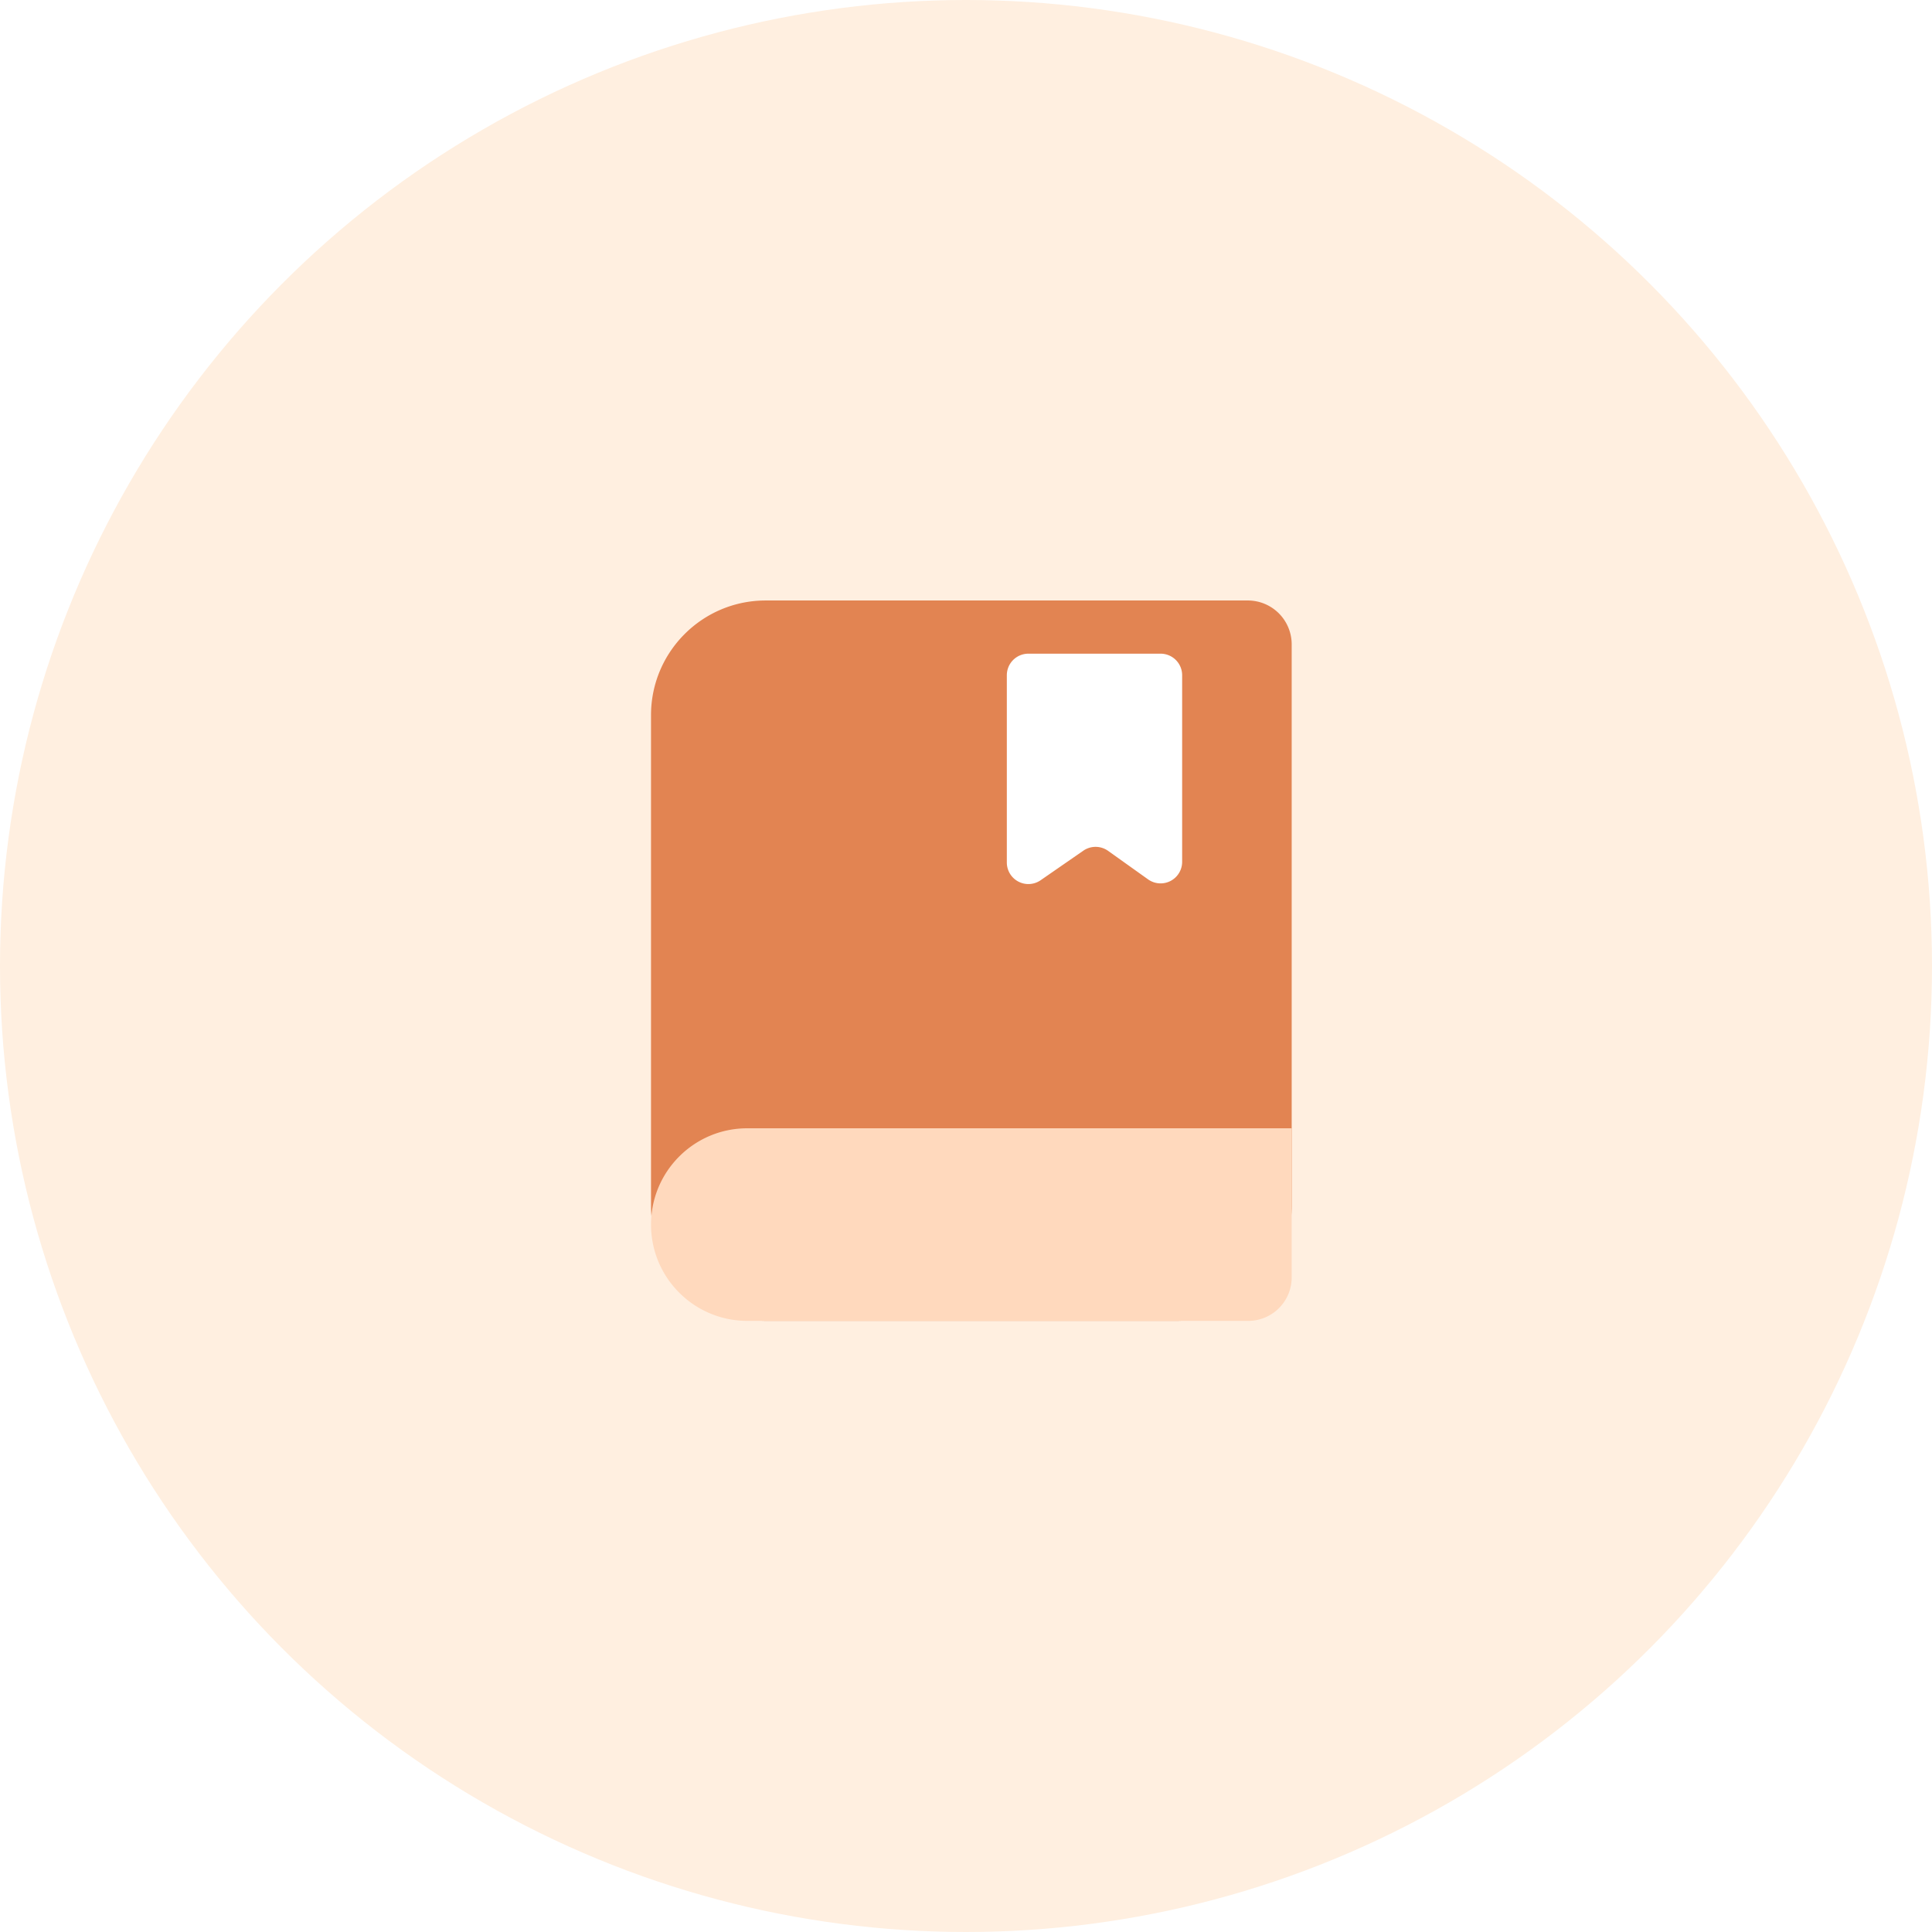 <svg xmlns="http://www.w3.org/2000/svg" width="200" height="200" fill="none"><rect width="100%" height="100%" fill="#333333" stroke="none"/><defs><clipPath id="a"><rect width="200" height="200" rx="0"/></clipPath><clipPath id="b"><rect width="126" height="126" x="37" y="37" rx="0"/></clipPath></defs><g clip-path="url(#a)"><rect width="200" height="200" fill="#FFF" rx="0"/><circle cx="100" cy="100" r="100" fill="#FFEFE0"/><g clip-path="url(#b)"><path fill="#E28452" d="M79.267 62.162h49.906a4.542 4.542 0 0 1 4.542 4.542v58.152c0 6.557-5.316 11.874-11.874 11.874H79.267c-6.558 0-11.874-5.317-11.874-11.874V74.037c-.001-6.558 5.315-11.875 11.874-11.875z"/><path fill="#FFF" d="M104.227 89.288V69.899a2.23 2.23 0 0 1 2.23-2.23h13.688a2.23 2.23 0 0 1 2.23 2.23v19.318a2.23 2.23 0 0 1-3.524 1.817l-4.142-2.954a2.23 2.23 0 0 0-2.562-.018l-4.42 3.059a2.231 2.231 0 0 1-3.5-1.833z" style="mix-blend-mode:passthrough"/><path fill="#FFD9BD" d="M77.36 116.8h56.355v15.438a4.499 4.499 0 0 1-4.499 4.499H77.36c-5.504 0-9.966-4.463-9.966-9.967-.002-5.506 4.46-9.97 9.966-9.97z"/></g></g></svg>